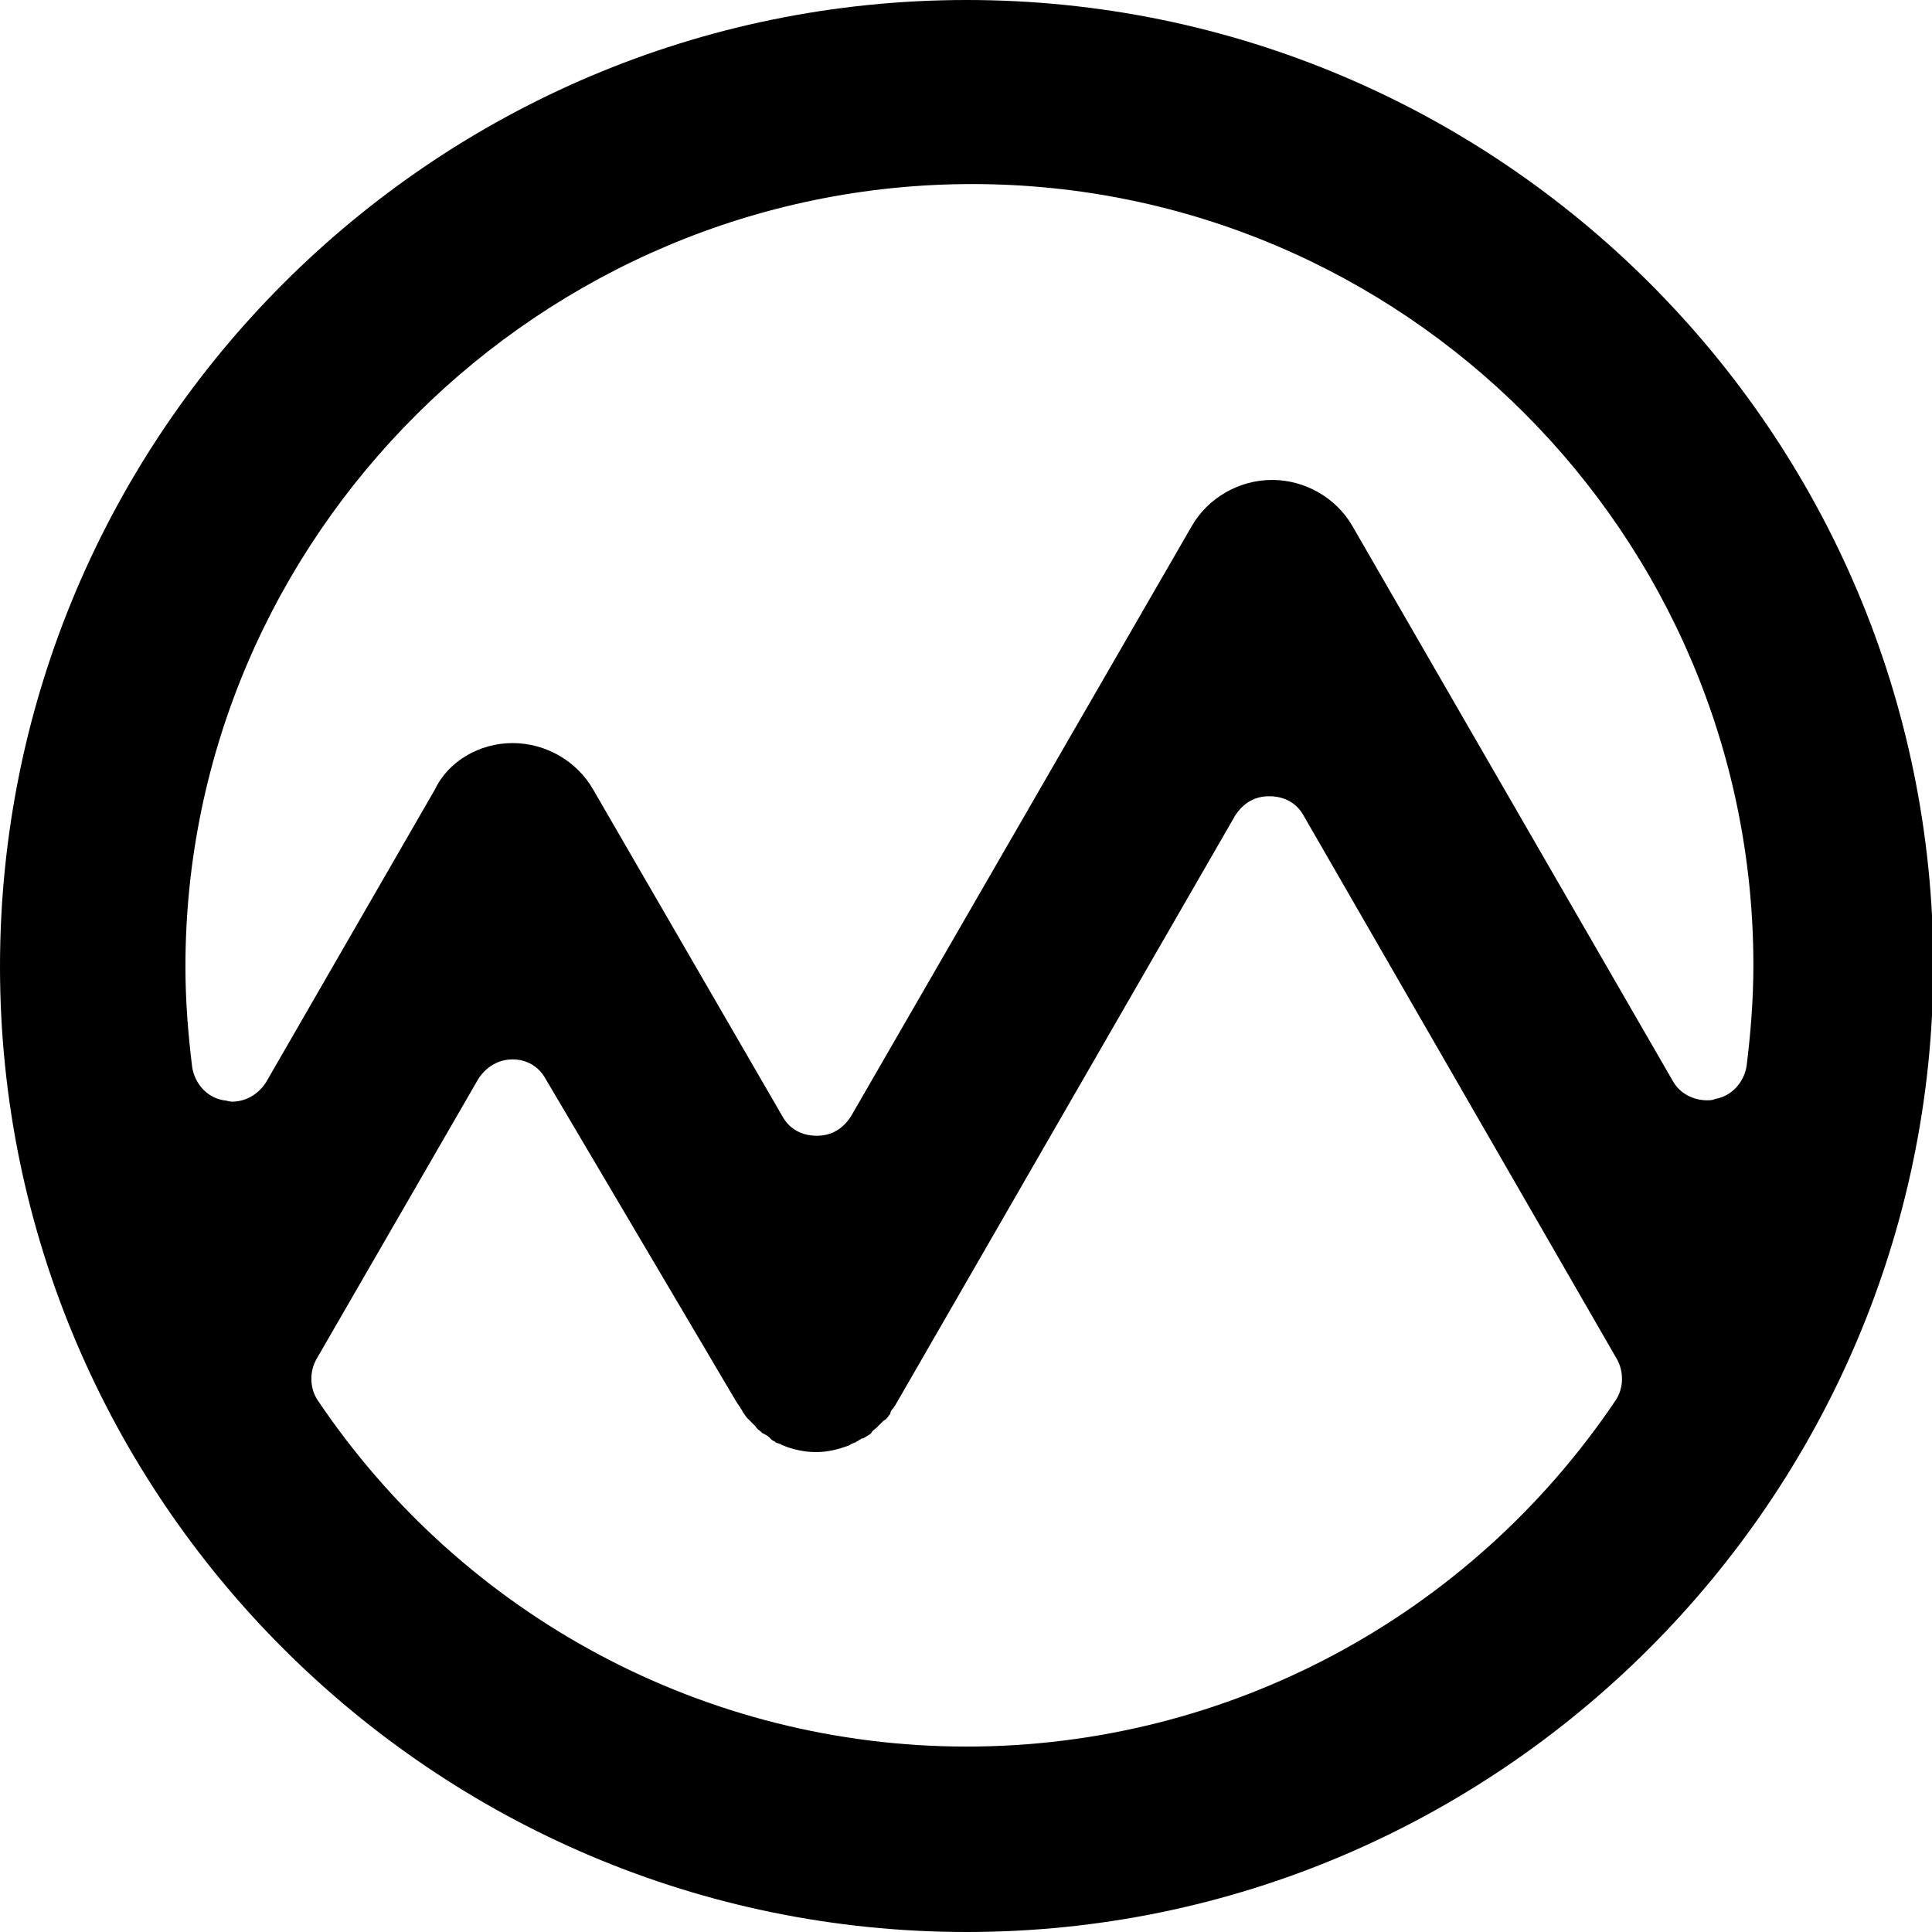 <?xml version="1.0" encoding="utf-8"?>
<!-- Generator: Adobe Illustrator 25.0.0, SVG Export Plug-In . SVG Version: 6.00 Build 0)  -->
<svg version="1.1" id="レイヤー_1" xmlns="http://www.w3.org/2000/svg" xmlns:xlink="http://www.w3.org/1999/xlink" x="0px"
	 y="0px" viewBox="0 0 141.7 141.7" style="enable-background:new 0 0 141.7 141.7;" xml:space="preserve">
<g>
	<path d="M70.9,141.7C31.8,141.7,0,109.9,0,70.9C0,31.8,31.8,0,70.9,0s70.9,31.8,70.9,70.9C141.7,109.9,109.9,141.7,70.9,141.7z
		 M37.6,77.7c-1,0-1.9,0.5-2.5,1.4L23.2,99.7c-0.5,0.9-0.5,2.1,0.1,3c10.7,15.9,28.5,25.4,47.6,25.4c19.1,0,36.9-9.5,47.6-25.4
		c0.6-0.9,0.6-2.1,0.1-3l-23-39.9c-0.5-0.9-1.4-1.4-2.5-1.4s-1.9,0.5-2.5,1.4l-24.9,43.2l-0.2,0.3c-0.1,0.1-0.2,0.2-0.2,0.4
		l-0.1,0.1c-0.1,0.2-0.2,0.3-0.4,0.4l-0.1,0.1c-0.1,0.1-0.2,0.2-0.3,0.3l-0.1,0.1c-0.1,0.1-0.3,0.2-0.4,0.4l-0.1,0.1
		c-0.2,0.1-0.3,0.2-0.5,0.3c0,0,0,0-0.1,0c-0.1,0.1-0.2,0.1-0.3,0.2c-0.1,0-0.1,0.1-0.2,0.1c0,0-0.3,0.1-0.4,0.2
		c-0.8,0.3-1.6,0.5-2.4,0.5h-0.1c-0.8,0-1.7-0.2-2.4-0.5c-0.1,0-0.1-0.1-0.2-0.1l-0.3-0.1c0,0-0.1-0.1-0.1-0.1
		c-0.1,0-0.2-0.1-0.3-0.2l-0.1-0.1c-0.1-0.1-0.3-0.2-0.5-0.3l-0.1-0.1c-0.1-0.1-0.3-0.2-0.4-0.4l-0.1-0.1c-0.1-0.1-0.2-0.2-0.4-0.4
		l-0.1-0.1c-0.1-0.1-0.2-0.3-0.3-0.4l-0.1-0.2c-0.1-0.1-0.1-0.2-0.2-0.3l-0.2-0.3L40,79.1C39.5,78.2,38.6,77.7,37.6,77.7z
		 M37.6,54.5c2.4,0,4.7,1.3,5.9,3.4l13.9,24c0.5,0.9,1.4,1.4,2.5,1.4s1.9-0.5,2.5-1.4l25-43.3c1.2-2.1,3.5-3.4,5.9-3.4
		c2.4,0,4.7,1.3,5.9,3.4l23.5,40.7c0.5,0.9,1.5,1.4,2.5,1.4c0.2,0,0.4,0,0.6-0.1c1.2-0.2,2.1-1.2,2.3-2.4c0.3-2.4,0.5-4.9,0.5-7.4
		c0-31.6-25.7-57.3-57.3-57.3S13.6,39.3,13.6,70.9c0,2.5,0.2,5,0.5,7.4c0.2,1.2,1.1,2.2,2.3,2.4c0.2,0,0.4,0.1,0.6,0.1
		c1,0,1.9-0.5,2.5-1.4l12.4-21.5C32.9,55.8,35.2,54.5,37.6,54.5z"/>
</g>
</svg>
